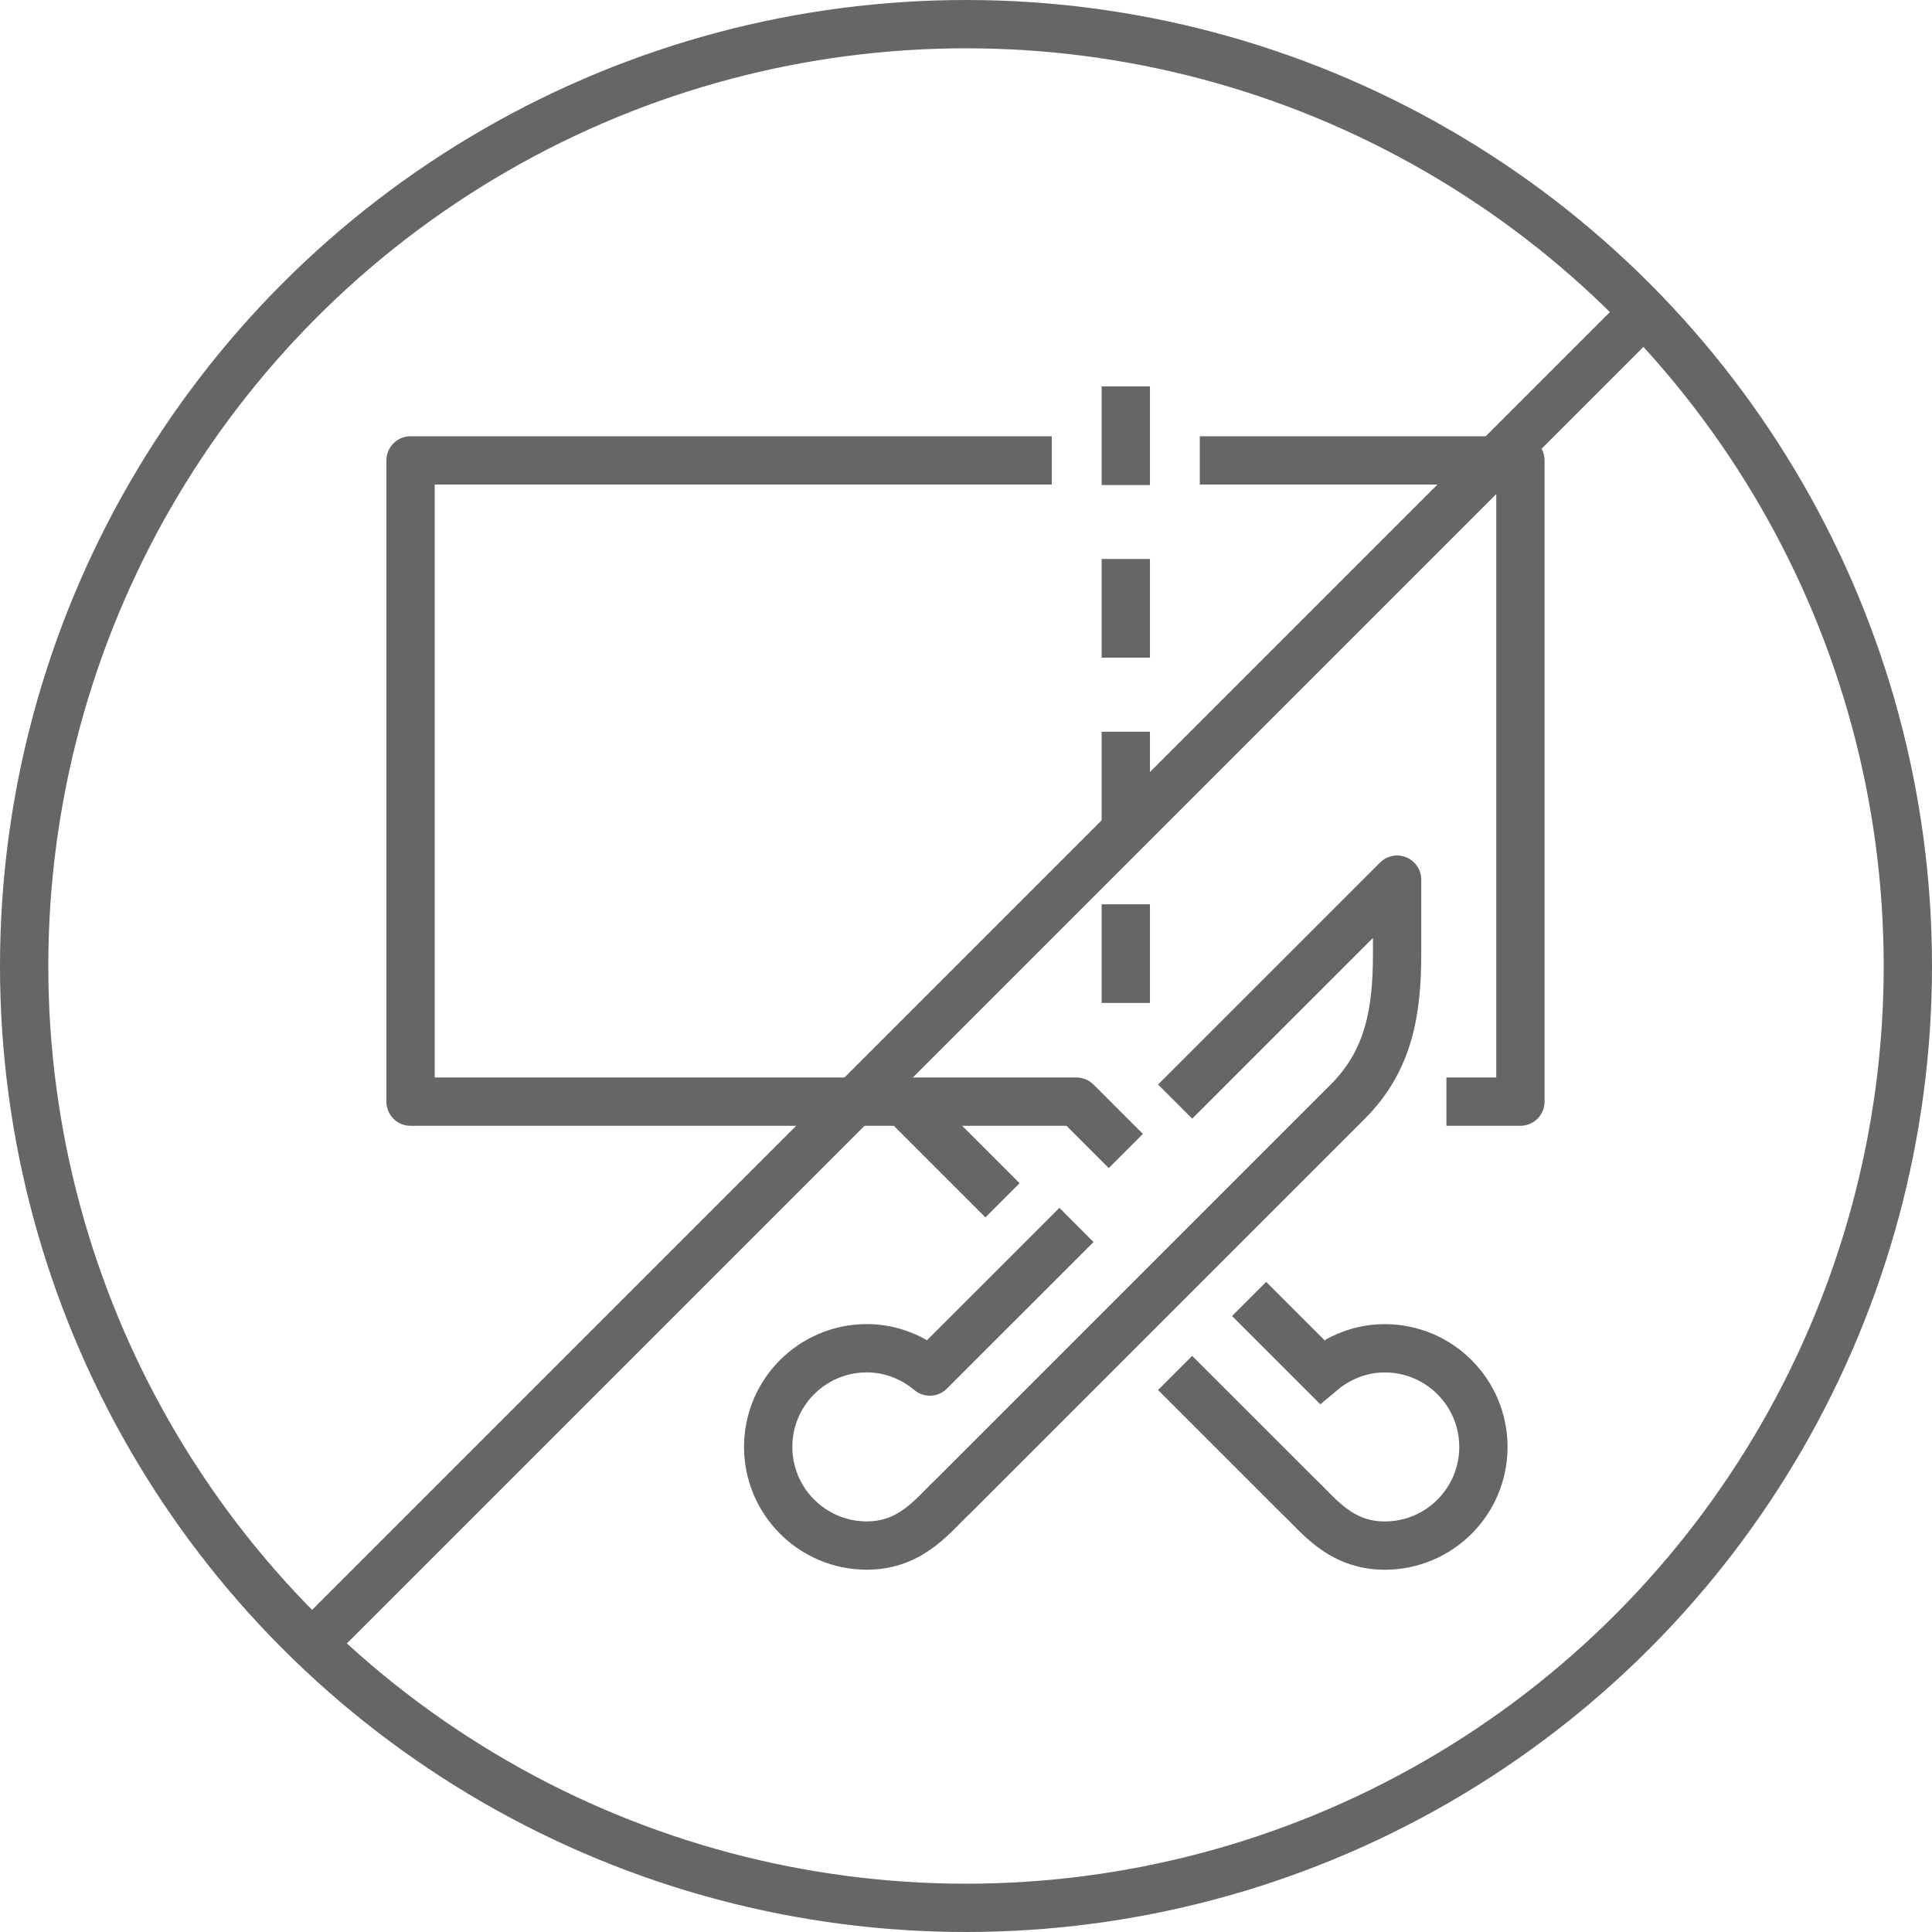 <svg width="80" height="80" viewBox="0 0 80 80" fill="none" xmlns="http://www.w3.org/2000/svg">
<g clip-path="url(#clip0_745_24433)">
<circle cx="40" cy="40" r="39" stroke="#666666" stroke-width="2"/>
<path d="M13 68L68.154 12.846" stroke="#666666" stroke-width="2"/>
<path d="M49.681 19.064H62.957V45.617H59.893" stroke="#666666" stroke-width="2" stroke-linejoin="round"/>
<path d="M46.617 16V20.085" stroke="#666666" stroke-width="2" stroke-miterlimit="10"/>
<path d="M46.617 23.146V27.232" stroke="#666666" stroke-width="2" stroke-miterlimit="10"/>
<path d="M46.617 30.299V34.384" stroke="#666666" stroke-width="2" stroke-miterlimit="10"/>
<path d="M46.617 37.445V41.53" stroke="#666666" stroke-width="2" stroke-miterlimit="10"/>
<path d="M46.617 47.66L44.574 45.617H17V19.064H43.553" stroke="#666666" stroke-width="2" stroke-linejoin="round"/>
<path d="M41.511 49.702L37.426 45.617" stroke="#666666" stroke-width="2" stroke-miterlimit="10"/>
<path d="M44.575 50.722L38.503 56.793C37.793 56.2 36.892 55.828 35.894 55.828C33.638 55.828 31.809 57.657 31.809 59.913C31.809 62.169 33.638 63.998 35.894 63.998C37.766 63.998 38.67 62.69 39.468 61.956L55.809 45.615C57.509 43.915 57.851 41.895 57.851 39.49V36.424L48.66 45.615" stroke="#666666" stroke-width="2" stroke-linejoin="round"/>
<path d="M51.723 53.787L54.731 56.795C55.44 56.201 56.342 55.83 57.34 55.83C59.596 55.83 61.425 57.659 61.425 59.915C61.425 62.17 59.596 64 57.34 64C55.467 64 54.563 62.691 53.766 61.957L48.659 56.851" stroke="#666666" stroke-width="2" stroke-miterlimit="10"/>
</g>
<defs>
<clipPath id="clip0_745_24433">
<rect width="80" height="80" fill="white"/>
</clipPath>
</defs>
</svg>
